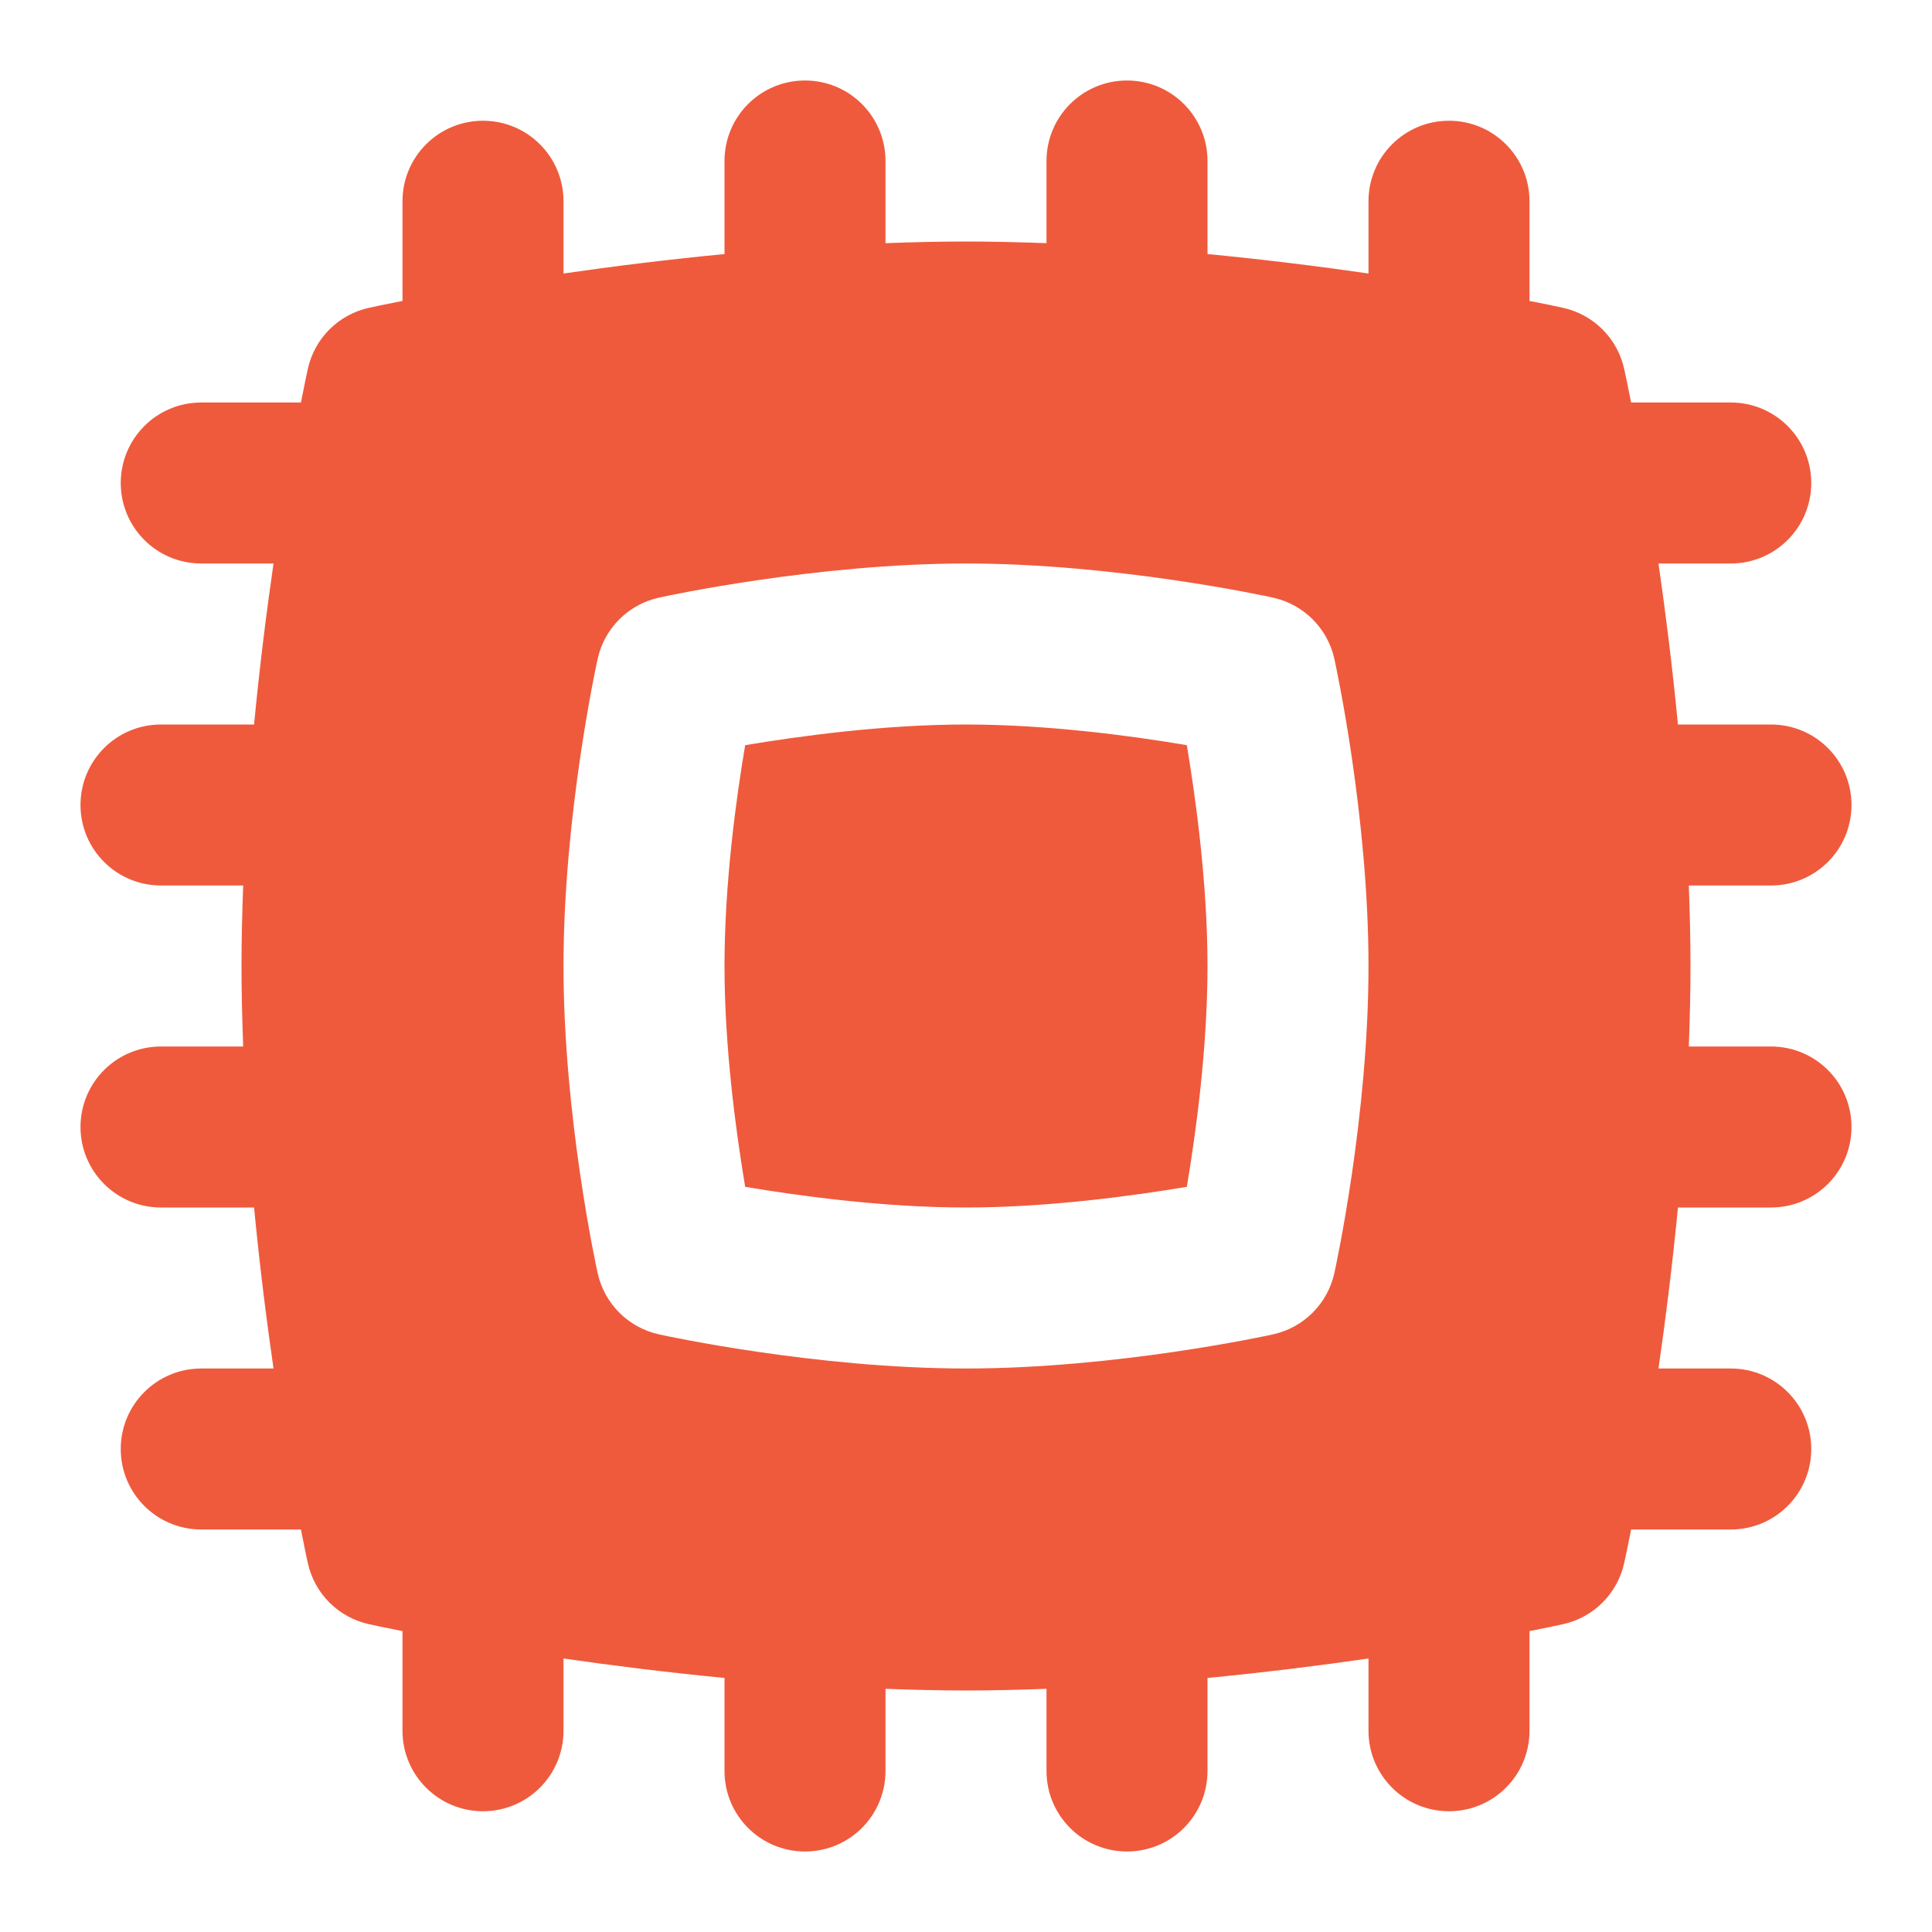 <?xml version="1.0" encoding="UTF-8"?>
<svg xmlns="http://www.w3.org/2000/svg" width="30" height="30" viewBox="0 0 30 30" fill="none">
  <path d="M18.429 11.571C18.566 12.389 18.75 13.715 18.75 15C18.75 16.285 18.567 17.611 18.429 18.429C17.611 18.566 16.285 18.75 15 18.75C13.715 18.75 12.389 18.567 11.571 18.429C11.434 17.611 11.25 16.285 11.25 15C11.25 13.715 11.432 12.389 11.571 11.571C12.389 11.434 13.715 11.25 15 11.25C16.285 11.25 17.611 11.432 18.429 11.571ZM28.75 17.5C28.75 18.191 28.191 18.75 27.5 18.75H26.055C25.968 19.654 25.861 20.504 25.753 21.25H26.875C27.566 21.25 28.125 21.809 28.125 22.5C28.125 23.191 27.566 23.75 26.875 23.75H25.328C25.269 24.049 25.229 24.233 25.221 24.267C25.117 24.745 24.745 25.117 24.267 25.221C24.233 25.229 24.049 25.269 23.75 25.328V26.875C23.75 27.566 23.191 28.125 22.5 28.125C21.809 28.125 21.25 27.566 21.25 26.875V25.753C20.504 25.861 19.654 25.968 18.75 26.055V27.5C18.75 28.191 18.191 28.75 17.5 28.75C16.809 28.75 16.25 28.191 16.25 27.5V26.224C15.835 26.239 15.418 26.25 15 26.25C14.582 26.25 14.165 26.239 13.75 26.224V27.5C13.75 28.191 13.191 28.75 12.5 28.75C11.809 28.75 11.25 28.191 11.25 27.5V26.055C10.346 25.968 9.496 25.861 8.75 25.753V26.875C8.75 27.566 8.191 28.125 7.5 28.125C6.809 28.125 6.25 27.566 6.25 26.875V25.328C5.951 25.269 5.768 25.229 5.732 25.221C5.255 25.117 4.883 24.745 4.779 24.267C4.771 24.233 4.731 24.049 4.673 23.75H3.125C2.434 23.75 1.875 23.191 1.875 22.5C1.875 21.809 2.434 21.25 3.125 21.25H4.247C4.139 20.504 4.032 19.654 3.945 18.75H2.5C1.809 18.75 1.25 18.191 1.25 17.5C1.25 16.809 1.809 16.25 2.5 16.25H3.776C3.761 15.835 3.75 15.418 3.75 15C3.75 14.582 3.761 14.165 3.776 13.75H2.5C1.809 13.75 1.25 13.191 1.25 12.5C1.25 11.809 1.809 11.25 2.5 11.25H3.945C4.032 10.346 4.139 9.496 4.247 8.75H3.125C2.434 8.75 1.875 8.191 1.875 7.5C1.875 6.809 2.434 6.25 3.125 6.25H4.673C4.731 5.951 4.771 5.768 4.779 5.732C4.883 5.255 5.255 4.883 5.732 4.779C5.768 4.771 5.951 4.731 6.25 4.673V3.125C6.25 2.434 6.809 1.875 7.5 1.875C8.191 1.875 8.75 2.434 8.75 3.125V4.247C9.496 4.139 10.346 4.032 11.25 3.945V2.5C11.25 1.809 11.809 1.25 12.5 1.25C13.191 1.25 13.75 1.809 13.75 2.5V3.776C14.165 3.761 14.582 3.75 15 3.75C15.418 3.75 15.835 3.761 16.25 3.776V2.5C16.25 1.809 16.809 1.25 17.5 1.25C18.191 1.25 18.75 1.809 18.75 2.5V3.945C19.654 4.032 20.504 4.139 21.25 4.247V3.125C21.25 2.434 21.809 1.875 22.5 1.875C23.191 1.875 23.75 2.434 23.75 3.125V4.673C24.049 4.731 24.233 4.771 24.267 4.779C24.745 4.883 25.117 5.255 25.221 5.732C25.229 5.768 25.269 5.951 25.328 6.25H26.875C27.566 6.25 28.125 6.809 28.125 7.5C28.125 8.191 27.566 8.75 26.875 8.75H25.753C25.861 9.496 25.968 10.346 26.055 11.25H27.5C28.191 11.25 28.75 11.809 28.75 12.5C28.75 13.191 28.191 13.75 27.5 13.75H26.224C26.239 14.165 26.25 14.582 26.25 15C26.25 15.418 26.239 15.835 26.224 16.25H27.5C28.191 16.25 28.75 16.809 28.75 17.5ZM21.25 15C21.25 12.67 20.742 10.331 20.72 10.232C20.615 9.756 20.244 9.385 19.767 9.28C19.669 9.258 17.33 8.75 15 8.75C12.67 8.75 10.331 9.258 10.232 9.28C9.756 9.385 9.385 9.756 9.28 10.232C9.258 10.331 8.75 12.67 8.75 15C8.75 17.33 9.258 19.669 9.28 19.767C9.385 20.244 9.756 20.615 10.232 20.72C10.331 20.742 12.67 21.25 15 21.25C17.33 21.25 19.669 20.742 19.767 20.72C20.244 20.615 20.615 20.244 20.72 19.767C20.742 19.669 21.25 17.33 21.25 15Z" fill="#EF5A3C"></path>
</svg>
